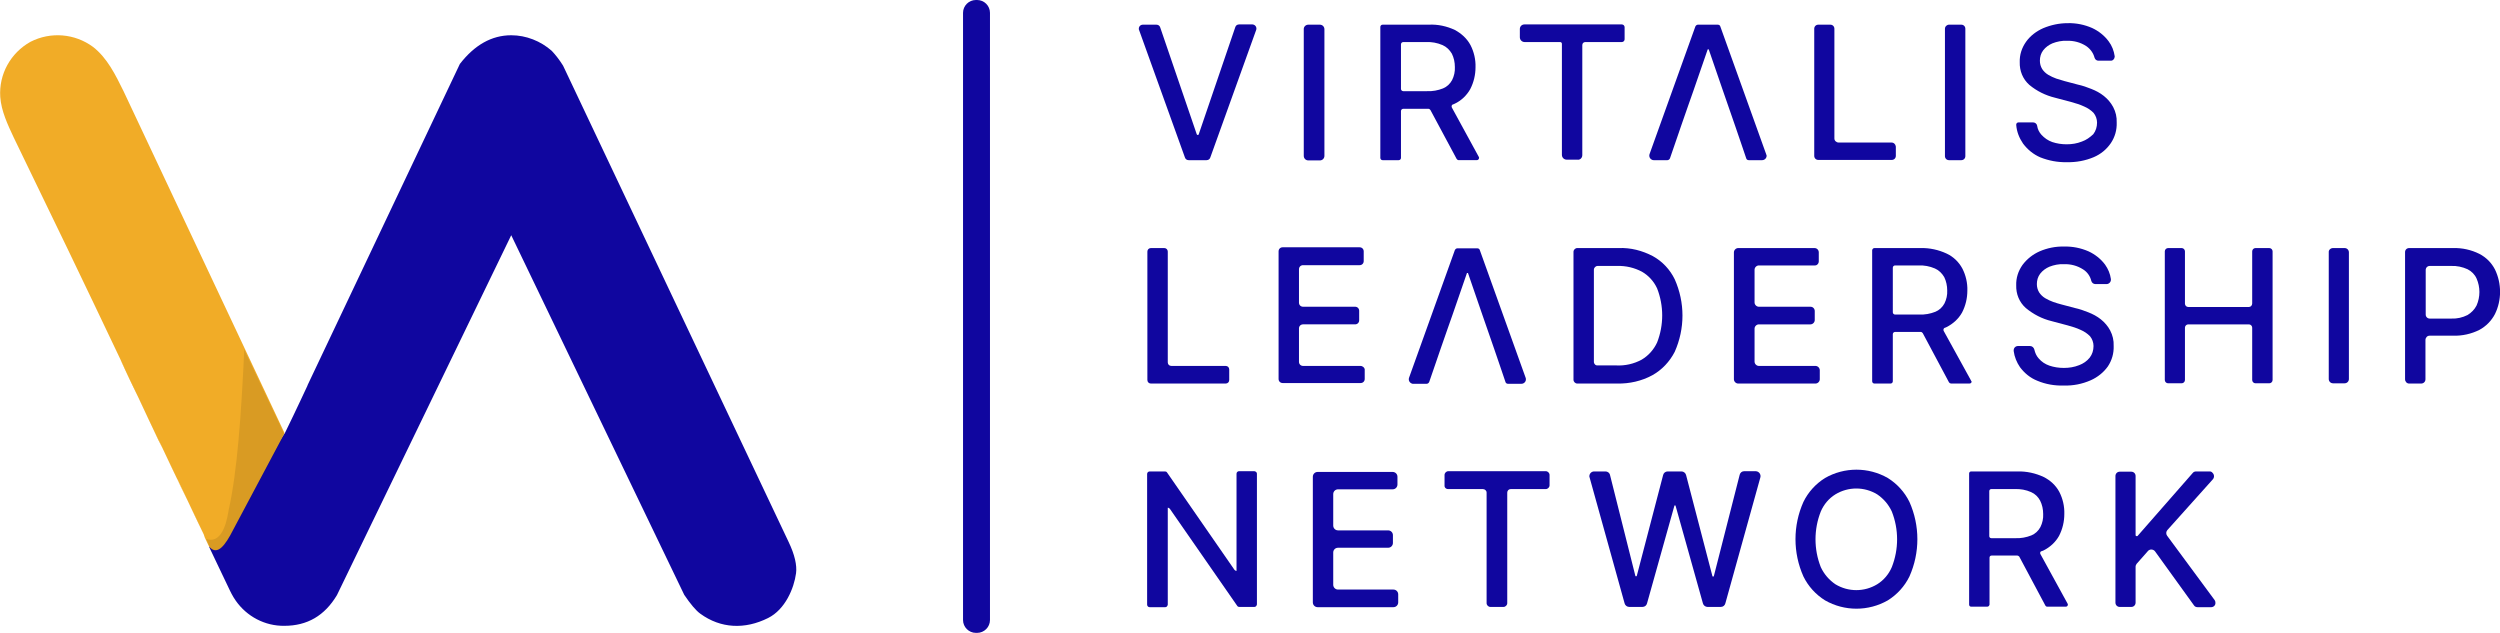 <?xml version="1.0" encoding="utf-8"?>
<!-- Generator: Adobe Illustrator 25.4.1, SVG Export Plug-In . SVG Version: 6.00 Build 0)  -->
<svg version="1.1" id="Layer_1" xmlns="http://www.w3.org/2000/svg" xmlns:xlink="http://www.w3.org/1999/xlink" x="0px" y="0px"
	 viewBox="0 0 992.7 251.3" style="enable-background:new 0 0 992.7 251.3;" xml:space="preserve">
<style type="text/css">
	.st0{fill:#10069F;}
	.st1{fill-rule:evenodd;clip-rule:evenodd;fill:#F1AC27;}
	.st2{fill-rule:evenodd;clip-rule:evenodd;fill:#10069F;}
	.st3{opacity:0.1;enable-background:new    ;}
</style>
<path class="st0" d="M475.6,53.6L475.6,53.6c-0.2,0-0.3-0.1-0.4-0.3l-14.5-42.4c-0.2-0.7-0.8-1.1-1.5-1.1h-5.4
	c-0.9,0-1.6,0.7-1.6,1.6c0,0.2,0,0.4,0.1,0.5l18.2,50.6c0.2,0.7,0.8,1.1,1.5,1.1h7.1c0.7,0,1.3-0.4,1.5-1.1l18.2-50.6
	c0.3-0.8-0.1-1.8-1-2.1c-0.2-0.1-0.4-0.1-0.5-0.1H492c-0.7,0-1.3,0.4-1.5,1.1L476,53.3C476,53.5,475.8,53.6,475.6,53.6z"/>
<path class="st0" d="M519.5,9.8h4.6c1,0,1.8,0.8,1.8,1.8v50.3c0,1-0.8,1.8-1.8,1.8h-4.6c-1,0-1.8-0.8-1.8-1.8V11.5
	C517.7,10.6,518.5,9.8,519.5,9.8z"/>
<path class="st0" d="M567.2,43.2L567.2,43.2c0.3,0,0.6,0.2,0.8,0.5l10.4,19.4c0.2,0.3,0.5,0.5,0.8,0.5h7.2c0.5,0,0.9-0.4,0.9-0.9
	c0-0.1,0-0.3-0.1-0.4l-10.7-19.6c-0.2-0.4-0.1-1,0.3-1.2c0,0,0.1,0,0.1,0c0.2-0.1,0.5-0.2,0.7-0.3c2.6-1.2,4.8-3.3,6.2-5.8
	c1.4-2.7,2.1-5.7,2.1-8.7c0.1-3-0.6-6.1-2-8.8c-1.4-2.6-3.6-4.6-6.2-6c-3.2-1.5-6.8-2.3-10.4-2.1h-18.3c-0.5,0-0.9,0.4-0.9,0.9v52
	c0,0.5,0.4,0.9,0.9,0.9h6.4c0.5,0,0.9-0.4,0.9-0.9V44.1c0-0.5,0.4-0.9,0.9-0.9H567.2z M566.3,16.7c2.2-0.1,4.4,0.3,6.5,1.2
	c1.6,0.7,2.8,1.9,3.7,3.4c0.8,1.6,1.2,3.4,1.2,5.3c0.1,1.8-0.3,3.6-1.1,5.2c-0.8,1.5-2.1,2.7-3.6,3.3c-2,0.8-4.2,1.2-6.4,1.1h-9.4
	c-0.5,0-0.9-0.4-0.9-0.9c0,0,0,0,0,0V17.6c0-0.5,0.4-0.9,0.9-0.9L566.3,16.7z"/>
<path class="st0" d="M628.3,61.6V17.9c0-0.7,0.5-1.2,1.2-1.2l0,0h14.5c0.6,0,1.1-0.5,1.1-1.1v-4.8c0-0.6-0.5-1.1-1.1-1.1h-38.7
	c-1,0-1.8,0.8-1.8,1.8v3.3c0,1.1,0.9,1.9,1.9,1.9h14.1c0.4,0,0.7,0.3,0.7,0.7v44.1c0,1.1,0.9,1.9,1.9,1.9h4.2
	C627.4,63.6,628.3,62.7,628.3,61.6C628.3,61.6,628.3,61.6,628.3,61.6z"/>
<path class="st0" d="M701.3,61.2l-18.2-50.7c-0.1-0.4-0.5-0.7-1-0.7h-7.9c-0.4,0-0.8,0.3-1,0.7l-18.2,50.7c-0.3,0.9,0.1,1.9,1.1,2.3
	c0.2,0.1,0.4,0.1,0.6,0.1h5.4c0.4,0,0.8-0.3,1-0.7l3.1-9l1.3-3.8l3.1-8.9l1.8-5.1l5.7-16.5h0.4l5.4,15.7l5.1,14.7l2.6,7.6l1.8,5.3
	c0.1,0.4,0.5,0.7,1,0.7h5.3c1,0,1.8-0.8,1.8-1.8C701.4,61.6,701.4,61.4,701.3,61.2z"/>
<path class="st0" d="M751.1,56.6h-21c-0.9,0-1.7-0.7-1.7-1.6c0,0,0,0,0,0V11.4c0-0.9-0.7-1.6-1.6-1.6h-4.8c-0.9,0-1.6,0.7-1.6,1.6
	v50.5c0,0.9,0.7,1.6,1.6,1.6h29.2c0.9,0,1.6-0.7,1.6-1.6v-3.7C752.7,57.3,752,56.6,751.1,56.6z"/>
<path class="st0" d="M773.9,9.8h4.9c0.9,0,1.6,0.7,1.6,1.6V62c0,0.9-0.7,1.6-1.6,1.6h-4.9c-0.9,0-1.6-0.7-1.6-1.6V11.4
	C772.3,10.5,773.1,9.8,773.9,9.8z"/>
<path class="st0" d="M826.7,56.2c-2,0.8-4,1.1-6.1,1.1c-2,0-3.9-0.3-5.7-0.9c-1.7-0.6-3.1-1.6-4.3-2.9c-0.9-1-1.5-2.2-1.7-3.6
	c-0.1-0.7-0.8-1.3-1.6-1.3h-5.8c-0.5,0-0.9,0.4-0.9,0.9c0,0,0,0.1,0,0.1c0.2,2.7,1.2,5.2,2.7,7.4c1.8,2.4,4.1,4.3,6.9,5.5
	c3.3,1.3,6.9,2,10.5,1.9c3.7,0.1,7.4-0.6,10.7-2c2.8-1.2,5.1-3.1,6.8-5.6c1.6-2.4,2.4-5.2,2.3-8.1c0.1-2.2-0.4-4.3-1.4-6.2
	c-0.9-1.7-2.2-3.2-3.7-4.4c-1.5-1.2-3.2-2.1-5-2.8c-1.7-0.7-3.5-1.3-5.3-1.7l-5.3-1.4c-1.1-0.3-2.1-0.6-3.3-1
	c-1.1-0.4-2.2-0.9-3.2-1.5c-1-0.6-1.8-1.4-2.4-2.3c-0.6-1-0.9-2.1-0.9-3.3c0-1.5,0.4-2.9,1.3-4.1c1-1.3,2.3-2.2,3.7-2.8
	c1.8-0.7,3.8-1.1,5.7-1c2.7-0.1,5.4,0.6,7.7,2.1c1.6,1.1,2.8,2.7,3.3,4.6c0.2,0.7,0.8,1.2,1.5,1.2h4.8c0.9,0.1,1.6-0.6,1.7-1.5
	c0-0.1,0-0.2,0-0.3c-0.3-2.1-1.1-4.2-2.4-5.9c-1.7-2.3-4-4.1-6.6-5.3c-3-1.3-6.3-2-9.7-1.9c-3.3,0-6.6,0.7-9.7,2
	c-2.7,1.2-5.1,3-6.8,5.4c-1.7,2.4-2.6,5.2-2.5,8.1c-0.1,3.4,1.2,6.7,3.8,9c3,2.5,6.5,4.2,10.2,5.1l6.4,1.7c1.8,0.5,3.5,1,5.2,1.8
	c1.4,0.6,2.6,1.4,3.7,2.5c0.9,1.1,1.4,2.5,1.4,3.9c0,1.7-0.5,3.3-1.5,4.6C829.8,54.6,828.4,55.6,826.7,56.2z"/>
<path class="st0" d="M455.6,99.9v51c0,0.8,0.6,1.4,1.4,1.4h29.7c0.8,0,1.4-0.6,1.4-1.4v-4.2c0-0.8-0.6-1.4-1.4-1.4h-21.6
	c-0.8,0-1.4-0.6-1.4-1.4c0,0,0,0,0,0V99.9c0-0.8-0.6-1.4-1.4-1.4H457C456.2,98.5,455.6,99.1,455.6,99.9
	C455.6,99.9,455.6,99.9,455.6,99.9z"/>
<path class="st0" d="M540.2,145.3h-22.8c-0.9,0-1.6-0.7-1.6-1.6v-13.3c0-0.9,0.7-1.6,1.6-1.6h20.7c0.9,0,1.6-0.7,1.6-1.6v-3.8
	c0-0.9-0.7-1.6-1.6-1.6h-20.7c-0.9,0-1.6-0.7-1.6-1.6v-13.3c0-0.9,0.7-1.6,1.6-1.6h22.5c0.9,0,1.6-0.7,1.6-1.6v-3.9
	c0-0.9-0.7-1.6-1.6-1.6h-30.6c-0.9,0-1.6,0.7-1.6,1.6v50.7c0,0.9,0.7,1.6,1.6,1.6h31c0.9,0,1.6-0.7,1.6-1.6v-3.9
	C541.8,146,541.1,145.3,540.2,145.3C540.2,145.3,540.2,145.3,540.2,145.3z"/>
<path class="st0" d="M656.1,149c3.8-2.1,6.9-5.4,8.9-9.3c4.1-9.2,4.1-19.6,0-28.8c-1.9-3.9-4.9-7.1-8.7-9.2
	c-4.2-2.2-8.8-3.4-13.6-3.2h-16.4c-0.8,0-1.5,0.7-1.5,1.5v50.8c0,0.8,0.7,1.5,1.5,1.5h15.9C647,152.4,651.9,151.3,656.1,149z
	 M632.9,143.7v-36.6c0-0.8,0.7-1.5,1.5-1.5c0,0,0,0,0,0h7.8c3.4-0.1,6.8,0.7,9.8,2.3c2.6,1.5,4.7,3.8,6,6.6c2.7,6.9,2.7,14.6,0,21.5
	c-1.3,2.8-3.4,5.2-6.1,6.8c-3.1,1.7-6.7,2.5-10.2,2.3h-7.3C633.6,145.2,632.9,144.5,632.9,143.7L632.9,143.7z"/>
<path class="st0" d="M722.2,103.8v-3.6c0-0.9-0.7-1.7-1.7-1.7c0,0,0,0,0,0h-30.3c-0.9,0-1.7,0.8-1.7,1.7c0,0,0,0,0,0v50.4
	c0,0.9,0.8,1.7,1.7,1.7h30.7c0.9,0,1.7-0.8,1.7-1.7V147c0-0.9-0.8-1.7-1.7-1.7h-22.5c-0.9,0-1.7-0.8-1.7-1.7v-13.1
	c0-0.9,0.8-1.7,1.7-1.7l0,0h20.5c0.9,0,1.7-0.8,1.7-1.7c0,0,0,0,0,0v-3.6c0-0.9-0.7-1.7-1.7-1.7c0,0,0,0,0,0h-20.5
	c-0.9,0-1.7-0.8-1.7-1.7v-13c0-0.9,0.8-1.7,1.7-1.7h22.2C721.4,105.5,722.2,104.7,722.2,103.8C722.2,103.8,722.2,103.8,722.2,103.8z
	"/>
<path class="st0" d="M782.6,151l-10.8-19.6c-0.2-0.4-0.1-0.9,0.3-1.2c0,0,0.1,0,0.1,0c0.2-0.1,0.5-0.2,0.7-0.3
	c2.6-1.3,4.8-3.3,6.2-5.8c1.4-2.7,2.1-5.7,2.1-8.7c0.1-3-0.6-6.1-2-8.8c-1.4-2.6-3.6-4.7-6.2-5.9c-3.2-1.5-6.8-2.3-10.4-2.2h-18.3
	c-0.5,0-0.8,0.4-0.9,0.8c0,0,0,0,0,0v52.1c0,0.5,0.4,0.9,0.9,0.9l0,0h6.4c0.5,0,0.9-0.4,0.9-0.9c0,0,0,0,0,0v-18.7
	c0-0.5,0.4-0.9,0.9-0.9l0,0h10.2c0.3,0,0.6,0.2,0.8,0.5l10.4,19.5c0.2,0.3,0.4,0.4,0.8,0.5h7.3c0.5,0,0.9-0.3,0.9-0.8
	C782.7,151.3,782.7,151.2,782.6,151z M751.6,106.3c0-0.5,0.4-0.9,0.9-0.9l0,0h9.3c2.2-0.1,4.4,0.3,6.5,1.2c1.6,0.7,2.8,1.9,3.7,3.4
	c0.8,1.6,1.2,3.5,1.2,5.3c0.1,1.8-0.3,3.6-1.1,5.2c-0.8,1.5-2.1,2.7-3.6,3.3c-2,0.8-4.2,1.2-6.4,1.1h-9.6c-0.5,0-0.9-0.4-0.9-0.9
	c0,0,0,0,0,0L751.6,106.3z"/>
<path class="st0" d="M834.2,126.8c-1.5-1.2-3.2-2.1-5-2.8c-1.7-0.7-3.5-1.3-5.3-1.7l-5.3-1.4c-1.1-0.3-2.2-0.6-3.3-1
	c-1.1-0.4-2.2-0.9-3.2-1.5c-1-0.6-1.8-1.4-2.4-2.3c-0.6-1-0.9-2.1-0.9-3.3c0-1.5,0.4-2.9,1.3-4.1c1-1.3,2.3-2.2,3.7-2.8
	c1.8-0.7,3.8-1.1,5.7-1c2.7-0.1,5.4,0.6,7.7,2.1c1.6,1,2.8,2.7,3.2,4.5c0.2,0.8,0.9,1.3,1.6,1.3h4.5c0.9,0,1.7-0.8,1.7-1.7
	c0-0.1,0-0.2,0-0.3c-0.3-2.1-1.1-4-2.3-5.7c-1.7-2.3-4-4.1-6.6-5.3c-3-1.3-6.3-2-9.7-1.9c-3.3-0.1-6.7,0.6-9.7,1.9
	c-2.7,1.2-5,3-6.8,5.4c-1.7,2.4-2.6,5.2-2.5,8.1c-0.1,3.4,1.2,6.7,3.8,9c3,2.5,6.5,4.3,10.2,5.2l6.4,1.7c1.8,0.5,3.5,1,5.2,1.8
	c1.4,0.6,2.6,1.4,3.7,2.5c0.9,1.1,1.4,2.5,1.4,3.9c0,1.7-0.5,3.3-1.5,4.6c-1.1,1.4-2.6,2.4-4.2,3c-2,0.8-4,1.1-6.1,1.1
	c-2,0-3.9-0.3-5.7-0.9c-1.7-0.6-3.1-1.5-4.3-2.9c-0.9-1-1.4-2.2-1.7-3.5c-0.2-0.8-0.9-1.4-1.7-1.4h-4.8c-0.9,0-1.7,0.7-1.7,1.7
	c0,0.1,0,0.2,0,0.3c0.3,2.3,1.2,4.5,2.5,6.4c1.8,2.4,4.1,4.3,6.9,5.4c3.3,1.4,6.9,2,10.5,1.9c3.7,0.1,7.3-0.6,10.7-2.1
	c2.7-1.2,5.1-3.1,6.8-5.5c1.6-2.4,2.4-5.2,2.3-8.1c0.1-2.2-0.4-4.3-1.4-6.2C837,129.5,835.7,128,834.2,126.8z"/>
<path class="st0" d="M893,121.9h-24.1c-0.7,0-1.3-0.6-1.3-1.3c0,0,0,0,0,0V99.8c0-0.7-0.6-1.3-1.3-1.3l0,0h-5.4
	c-0.7,0-1.3,0.6-1.3,1.3c0,0,0,0,0,0v51.1c0,0.7,0.6,1.3,1.3,1.3h5.4c0.7,0,1.3-0.6,1.3-1.3v-20.8c0-0.7,0.6-1.3,1.3-1.3l0,0H893
	c0.7,0,1.3,0.6,1.3,1.3c0,0,0,0,0,0v20.8c0,0.7,0.6,1.3,1.3,1.3l0,0h5.5c0.7,0,1.3-0.6,1.3-1.3c0,0,0,0,0,0V99.8
	c0-0.7-0.6-1.3-1.3-1.3l0,0h-5.5c-0.7,0-1.3,0.6-1.3,1.3c0,0,0,0,0,0v20.7C894.3,121.3,893.7,121.9,893,121.9z"/>
<path class="st0" d="M926.4,98.5h4.6c1,0,1.7,0.8,1.7,1.7v50.3c0,1-0.8,1.7-1.7,1.7h-4.6c-1,0-1.7-0.8-1.7-1.7v-50.3
	C924.6,99.3,925.4,98.5,926.4,98.5z"/>
<path class="st0" d="M990.7,107c-1.4-2.7-3.5-4.8-6.2-6.2c-3.2-1.6-6.8-2.4-10.4-2.3h-17.5c-0.9,0-1.6,0.7-1.6,1.6v50.5
	c0,0.9,0.7,1.7,1.6,1.7h4.8c0.9,0,1.7-0.7,1.7-1.7V135c0-0.9,0.7-1.7,1.6-1.7h9.4c3.6,0.1,7.2-0.7,10.4-2.3c2.6-1.4,4.8-3.6,6.2-6.3
	C993.4,119.2,993.4,112.6,990.7,107L990.7,107z M983.4,121.3c-0.8,1.6-2.1,2.9-3.6,3.8c-2,1-4.2,1.5-6.4,1.4h-8.6
	c-0.9,0-1.6-0.7-1.6-1.6v-17.7c0-0.9,0.7-1.6,1.6-1.6h8.5c2.3-0.1,4.5,0.4,6.5,1.3c1.6,0.8,2.9,2.1,3.6,3.7
	C984.9,114,984.9,117.9,983.4,121.3L983.4,121.3z"/>
<path class="st0" d="M491,226.7L491,226.7c-0.3,0-0.6-0.2-0.8-0.4l-26.8-38.7c-0.2-0.3-0.5-0.4-0.8-0.4h-6.1c-0.5,0-1,0.4-1,1v51.9
	c0,0.5,0.4,1,1,1h6.2c0.5,0,0.9-0.4,1-1v-38.5l0,0c0.3,0,0.6,0.2,0.8,0.4l26.8,38.6c0.2,0.3,0.5,0.4,0.8,0.4h6c0.5,0,0.9-0.4,1-1
	v-51.9c0-0.5-0.4-0.9-1-1h-6.1c-0.5,0-1,0.4-1,1L491,226.7z"/>
<path class="st0" d="M531.3,217.5h19.9c1.1,0,1.9-0.9,1.9-1.9l0,0v-3.1c0-1.1-0.9-1.9-1.9-1.9l0,0h-19.9c-1.1,0-1.9-0.9-1.9-1.9l0,0
	v-12.5c0-1.1,0.9-1.9,1.9-1.9l0,0H553c1.1,0,1.9-0.9,1.9-1.9c0,0,0,0,0,0v-3.1c0-1.1-0.9-1.9-1.9-1.9l0,0h-29.8
	c-1.1,0-1.9,0.9-1.9,1.9l0,0v49.9c0,1.1,0.9,1.9,1.9,1.9l0,0h30.1c1.1,0,1.9-0.9,1.9-1.9c0,0,0,0,0,0V236c0-1.1-0.9-1.9-1.9-1.9l0,0
	h-22c-1.1,0-1.9-0.9-1.9-1.9c0,0,0,0,0,0v-12.6C529.3,218.4,530.2,217.5,531.3,217.5L531.3,217.5z"/>
<path class="st0" d="M575,194.2h13.8c0.8,0,1.5,0.6,1.5,1.4v43.9c0,0.8,0.7,1.5,1.5,1.5l0,0h5.2c0.8,0,1.5-0.7,1.5-1.5l0,0v-43.9
	c0-0.8,0.6-1.4,1.4-1.4h13.9c0.8,0,1.5-0.7,1.5-1.5v-4.1c0-0.8-0.7-1.5-1.5-1.5l0,0h-38.7c-0.8,0-1.5,0.7-1.5,1.5v0v4.1
	C573.5,193.5,574.1,194.2,575,194.2C575,194.2,575,194.2,575,194.2z"/>
<path class="st0" d="M680.5,228.9H680l-10.5-40.3c-0.2-0.8-1-1.4-1.8-1.4h-5.5c-0.9,0-1.6,0.6-1.8,1.4l-10.5,40.2h-0.5l-10.1-40.2
	c-0.2-0.9-1-1.4-1.8-1.4h-4.5c-1.1,0-1.9,0.9-1.9,1.9c0,0.2,0,0.3,0.1,0.5l13.9,50c0.2,0.8,1,1.4,1.8,1.4h5.3c0.9,0,1.6-0.6,1.8-1.4
	l10.9-38.9h0.4l10.9,38.9c0.2,0.8,1,1.4,1.8,1.4h5.3c0.9,0,1.6-0.6,1.8-1.4l13.9-50c0.3-1-0.3-2.1-1.3-2.4c-0.2,0-0.3-0.1-0.5-0.1
	h-4.6c-0.9,0-1.6,0.6-1.8,1.4L680.5,228.9z"/>
<path class="st0" d="M749.6,189.8c-7.7-4.4-17.2-4.4-24.9,0c-3.7,2.3-6.7,5.6-8.6,9.5c-4.2,9.4-4.2,20.2,0,29.6
	c1.9,3.9,4.9,7.2,8.6,9.5c7.7,4.4,17.2,4.4,24.9,0c3.7-2.3,6.7-5.6,8.6-9.5c4.2-9.4,4.2-20.2,0-29.6
	C756.3,195.4,753.3,192.1,749.6,189.8z M751.2,225.2c-1.2,2.8-3.2,5.2-5.8,6.8c-5.1,3.1-11.5,3.1-16.6,0c-2.5-1.7-4.5-4-5.8-6.8
	c-2.8-7.1-2.8-15,0-22.1c1.2-2.8,3.2-5.2,5.8-6.8c5.1-3.1,11.5-3.1,16.6,0c2.5,1.7,4.5,4,5.8,6.8C754,210.2,754,218.1,751.2,225.2z"
	/>
<path class="st0" d="M811.4,218.6c2.6-1.3,4.8-3.3,6.2-5.8c1.4-2.7,2.1-5.7,2.1-8.7c0.1-3-0.6-6.1-2-8.8c-1.4-2.6-3.6-4.6-6.2-5.9
	c-3.2-1.5-6.8-2.3-10.4-2.2h-18.4c-0.5,0-0.8,0.4-0.8,0.8c0,0,0,0,0,0v52.1c0,0.5,0.4,0.8,0.8,0.8l0,0h6.4c0.5,0,0.8-0.4,0.9-0.8
	c0,0,0,0,0,0v-18.7c0-0.5,0.4-0.8,0.8-0.8l0,0h10.2c0.3,0,0.6,0.2,0.8,0.4l10.4,19.5c0.2,0.3,0.4,0.4,0.7,0.4h7.4
	c0.5,0,0.8-0.4,0.8-0.8c0-0.1,0-0.3-0.1-0.4l-10.8-19.7c-0.2-0.4-0.1-0.9,0.3-1.1c0,0,0.1,0,0.1,0L811.4,218.6z M789.9,195
	c0-0.5,0.4-0.8,0.8-0.8l0,0h9.3c2.2-0.1,4.5,0.3,6.5,1.2c1.6,0.7,2.8,1.9,3.6,3.4c0.8,1.6,1.2,3.4,1.2,5.3c0.1,1.8-0.3,3.6-1.1,5.2
	c-0.8,1.5-2.1,2.7-3.6,3.3c-2,0.8-4.2,1.2-6.4,1.1h-9.5c-0.5,0-0.8-0.4-0.8-0.8l0,0L789.9,195z"/>
<path class="st0" d="M877.5,187.2h-5.5c-0.5,0-1,0.2-1.3,0.6l-21.9,25c-0.1,0.1-0.2,0.1-0.3,0.1h-0.1c-0.2,0-0.4-0.2-0.4-0.4V189
	c0-1-0.8-1.7-1.7-1.7l0,0h-4.6c-1,0-1.7,0.8-1.7,1.7v0v50.3c0,1,0.8,1.7,1.7,1.7l0,0h4.6c1,0,1.7-0.8,1.7-1.7l0,0v-14.3
	c0-0.4,0.2-0.8,0.4-1.1l4.5-5.1c0.6-0.7,1.7-0.8,2.5-0.2c0.1,0.1,0.2,0.2,0.3,0.3l15.5,21.5c0.3,0.5,0.9,0.7,1.4,0.7h5.4
	c1,0,1.8-0.8,1.7-1.8c0-0.4-0.1-0.7-0.3-1l-18.9-25.6c-0.5-0.7-0.4-1.6,0.1-2.2l18.1-20.2c0.6-0.7,0.6-1.8-0.1-2.5
	C878.3,187.4,877.9,187.2,877.5,187.2z"/>
<path class="st0" d="M605.8,150l-18.2-50.7c-0.1-0.4-0.5-0.7-1-0.7h-7.9c-0.4,0-0.8,0.3-1,0.7L559.5,150c-0.3,0.9,0.1,1.9,1.1,2.3
	c0.2,0.1,0.4,0.1,0.6,0.1h5.3c0.4,0,0.8-0.3,1-0.7l3.1-9l1.3-3.8l3.1-8.9l1.8-5.1l5.7-16.5h0.4l5.4,15.7l5.1,14.7l2.6,7.6l1.8,5.3
	c0.1,0.4,0.5,0.7,1,0.7h5.3c1,0,1.8-0.8,1.8-1.7C605.9,150.4,605.9,150.2,605.8,150z"/>
<path class="st0" d="M388,251.3h-0.5c-2.8,0-5.1-2.3-5.1-5.1V5.1c0-2.8,2.3-5.1,5.1-5.1h0.5c2.8,0,5.1,2.3,5.1,5.1v241.1
	C393.1,249,390.8,251.3,388,251.3z"/>
<g id="symbol">
	<path class="st1" d="M80.9,212.2l-10.4-21.8l-0.2-0.3L48,143.2v-0.1c2.5,5.2,5,10.3,7.3,15.5c2.6,5.4,5.1,10.7,7.6,16.1
		c0.5,1,1,2.2,1.6,3.2c2.5,5.1,4.9,10.2,7.3,15.4C74.9,199.6,78,205.8,80.9,212.2z"/>
	<g id="Group-3-Copy-2">
		<path class="st2" d="M113.2,171.8c4.7-9.6,8.5-17.9,8.9-18.7V153l60.5-127.6C188.4,17.9,195.2,14,203,14c5.9,0,11.7,2.3,16.1,6.2
			c1.7,1.8,3.2,3.8,4.5,5.9l89.5,189c2.5,5.2,3.4,9.4,3,12.5c-0.8,6-4.3,14.4-11.1,17.8c-9.2,4.6-18.8,4.2-26.9-1.7
			c-1.7-1.2-3.9-3.8-6.4-7.5L203,93.4l-69.2,142.9c-4.9,8.2-11.8,12.2-20.9,12.2c-7.7,0.1-14.9-3.7-19.3-10
			c-0.6-0.9-1.2-1.8-1.7-2.8c-0.1-0.2-0.2-0.5-0.3-0.6s-0.2-0.5-0.3-0.6l-5.3-11.1l-2.9-6.1L113.2,171.8z"/>
	</g>
	<path class="st1" d="M80.9,212.2L80.9,212.2l-10.4-21.8l-0.2-0.3c-1.9-4-3.9-8.2-5.8-12.2c-0.5-1-1-2.2-1.6-3.2
		c-2.6-5.4-5.1-10.7-7.6-16.1c-2.5-5.2-5-10.3-7.3-15.5C34,113.6,19.8,84.1,5.5,54.7c-2.4-5.1-5-10.6-5.4-16.2
		c-0.6-9,4.1-17.5,12-21.9c8-4.1,17.6-3.3,24.8,2c5.7,4.4,9,11.2,12.2,17.7L113,172l-21.6,40.6c-3.2,5.8-5.8,7.2-8.1,4.7l-0.2-0.2
		l-0.3-0.5l-1.5-3.2"/>
</g>
<path class="st3" d="M83,216.6l-1.1-2.6c7,2.4,8.5-9.3,8.9-11.5c3.4-15.2,5-38,6.2-63.8c0-0.1,0.8,2,0.8,1.9l13.6,28.6
	c0,0.1,0.1,0.2,0.1,0.3c0.5,0.9,0.9,1.9,1.3,2.8c0,0.1,0.1,0.2,0.1,0.3l-1,2L101,194.9l-10.6,19.7c-1.7,2.6-3.2,3.6-4.5,3.9h-0.7
	c-0.8-0.2-1.5-0.7-2.1-1.3"/>
</svg>
